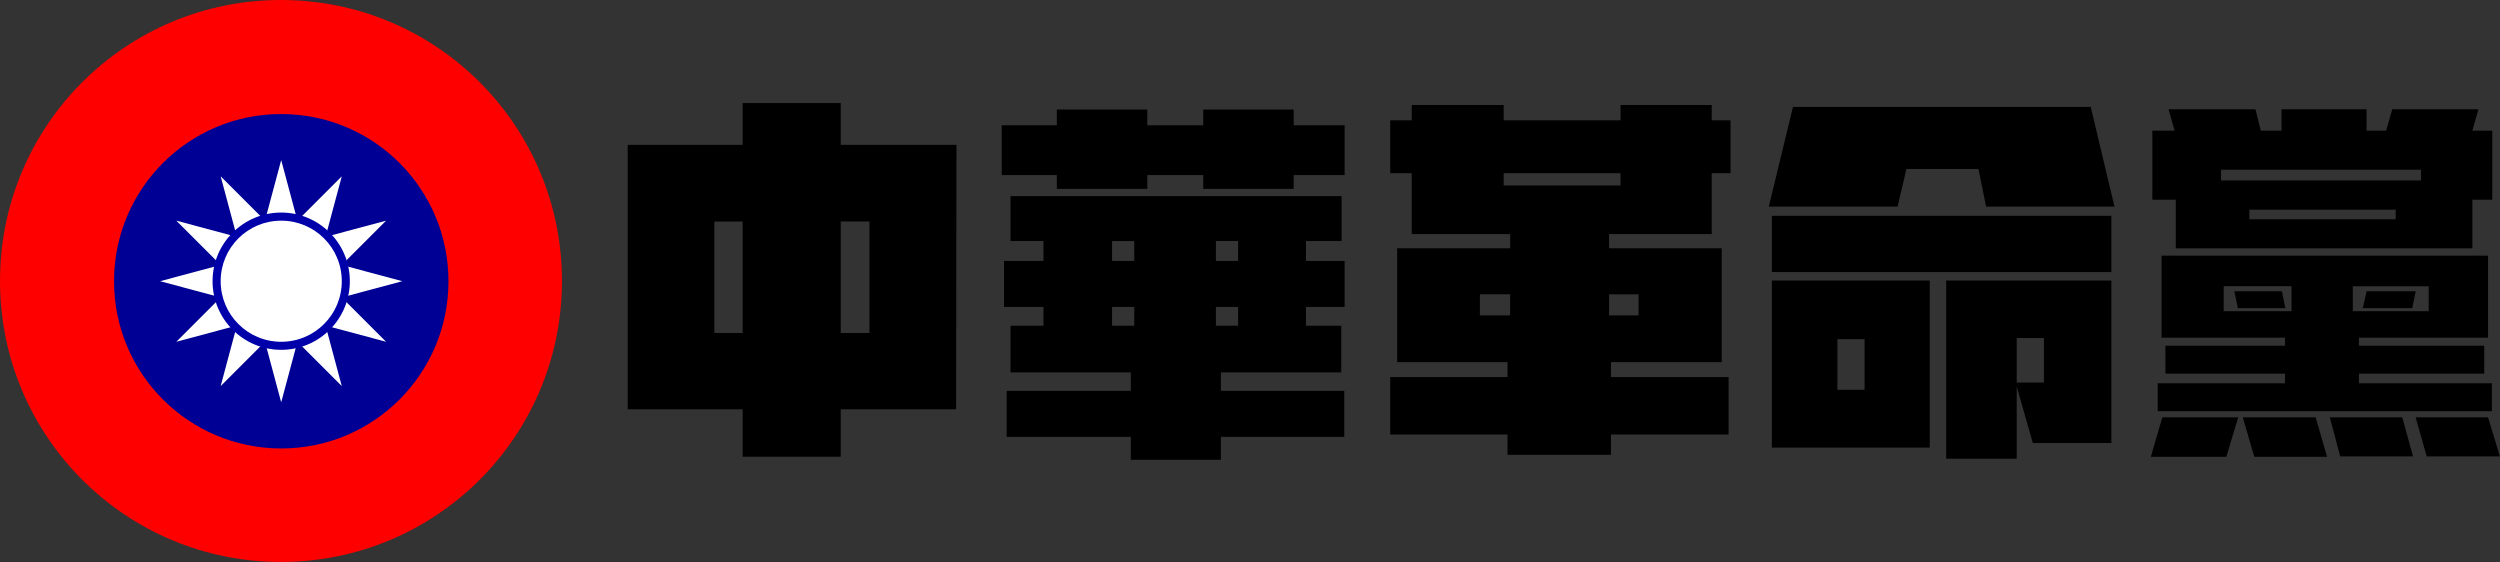 <svg version="1.2" xmlns="http://www.w3.org/2000/svg" viewBox="0 0 4560 1026" width="4560" height="1026"><rect x="0" y="0" width="4560" height="1026" fill="#333333" stroke="none"/><style>.a{fill:#fe0000}.b{fill:#000095}.c{fill:#fff}.d{fill:#00a}</style><path fill-rule="evenodd" d="m1354.6 746.5h-209.7v-482.3h209.7v-76.2h178.9v76.2h211.1l-0.7 482.3h-210.4v86.6h-178.9zm178.9-139.1h52.4v-203.4h-52.4zm-230.6 0h51.7v-203.3h-51.7zm600.4-47.6h-72v-83.9h72v-36.3h-60.1v-81.8h603.9v81.8h-65v36.3h70.5v83.9h-70.5v34.3h64.3v85.2h-219.5v33.6h225v83.9h-225v41.9h-164.3v-41.9h-226.4v-83.9h226.4v-33.6h-219.4v-85.2h60.1zm-76.2-331.3h100.6v-28.7h165v28.7h102v-28.7h165v28.7h92.9v90.8h-92.9v25.2h-165v-25.2h-102v25.2h-165v-25.2h-100.6zm390.7 247.5h40.5v-36.4h-40.5zm-189.4 0h40.5v-36.3h-40.5zm189.4 118.1h40.5v-34.3h-40.5zm-189.4 0h40.5v-34.2h-40.5zm507.4-278.2v-96.4h39.2v-28h167.7v28h213.2v-28h166.3v28h34.3v96.4h-34.3v111.1h-187.3v25.9h205.5v207.6h-202v27.3h214.6v104.8h-214.6v37h-188.7v-37h-213.9v-104.8h213.9v-27.3h-201.3v-207.6h206.2v-25.9h-179.6v-111.1zm206.9 22.4h213.1v-22.4h-213.1zm-43.4 237h55.2v-38.5h-55.2zm235.6 0h53.8v-38.4h-53.8zm291.4-198.5l44.1-181.8h543.1l43.3 181.8h-234.2l-13.9-68.5h-131.4l-16.1 68.5zm323.6 134.9h301.2v296.3h-143.2l-29.4-102.7v131.4h-128.6zm-318 0h287.9v304.7h-287.9zm0-118.1h619.2v102.7h-619.2zm119.5 317.4h49.6v-92.3h-49.6zm327.1-13.3h49.6v-81h-49.6zm257.2 52.4v-51h232.1v-17.5h-218.1v-51h218.1v-14.7h-225.1v-149.6h595.5v149.6h-235.5v14.7h228.5v51h-228.5v17.5h242.5v51zm-9.8-511.7h40.6l-11.2-39.1h158.6l9.8 39.1h37.8v-39.1h155.1v39.1h35.7l11.2-39.1h157.2l-11.1 39.1h36.3v125.9h-36.3v88.7h-541v-88.7h-42.7zm134.9 594.8h-137.7l21-72h138.4zm51 0l-21-72h132.9l20.9 72zm294.3-72h132.1l21.6 71.3h-133.5zm-137.6 71.3l-18.9-71.3h132.1l19.6 71.3zm-217.4-503.3h364.8v-19.6h-364.8zm240.4 238.4h138.4v-45.4h-138.4zm-235.5 0h123.7v-45.5h-123.7zm46.8-167.7h267v-17.5h-267zm206.9 162.2l7-30.8h89.5l-6.3 30.8zm-234.2-30.8h86.7l6.3 30.8h-86.7z"/><path class="a" d="m511.7 1025c-283.4-0.4-512.1-229.9-511.7-513.3 0.4-283.4 229.9-512.1 513.3-511.7 283.4 0.4 512.1 229.9 511.7 513.3-0.4 283.4-229.9 512.1-513.3 511.7z"/><path class="b" d="m512.5 818c-168.6-0.3-304.8-136.8-304.5-305.5 0.3-168.6 136.8-304.8 305.5-304.5 168.6 0.3 304.8 136.8 304.5 305.5-0.3 168.6-136.8 304.8-305.5 304.5z"/><path class="c" d="m512.9 733.8l-110.4-412.2 301.7 301.8-412.2-110.5 412.2-110.4-301.7 301.7 110.4-412.2 110.5 412.2-301.8-301.7 412.2 110.4-412.2 110.5 301.8-301.8z"/><path class="d" d="m512.9 638.1c-69.2 0-125.2-56-125.2-125.2 0-69.2 56-125.2 125.2-125.2 69.2 0 125.2 56 125.2 125.2 0 69.2-56 125.2-125.2 125.2z"/><path class="c" d="m512.9 623.4c-61.1 0-110.4-49.4-110.4-110.5 0-61.1 49.3-110.4 110.4-110.4 61.1 0 110.5 49.3 110.5 110.4 0 61.1-49.4 110.5-110.5 110.5z"/></svg>